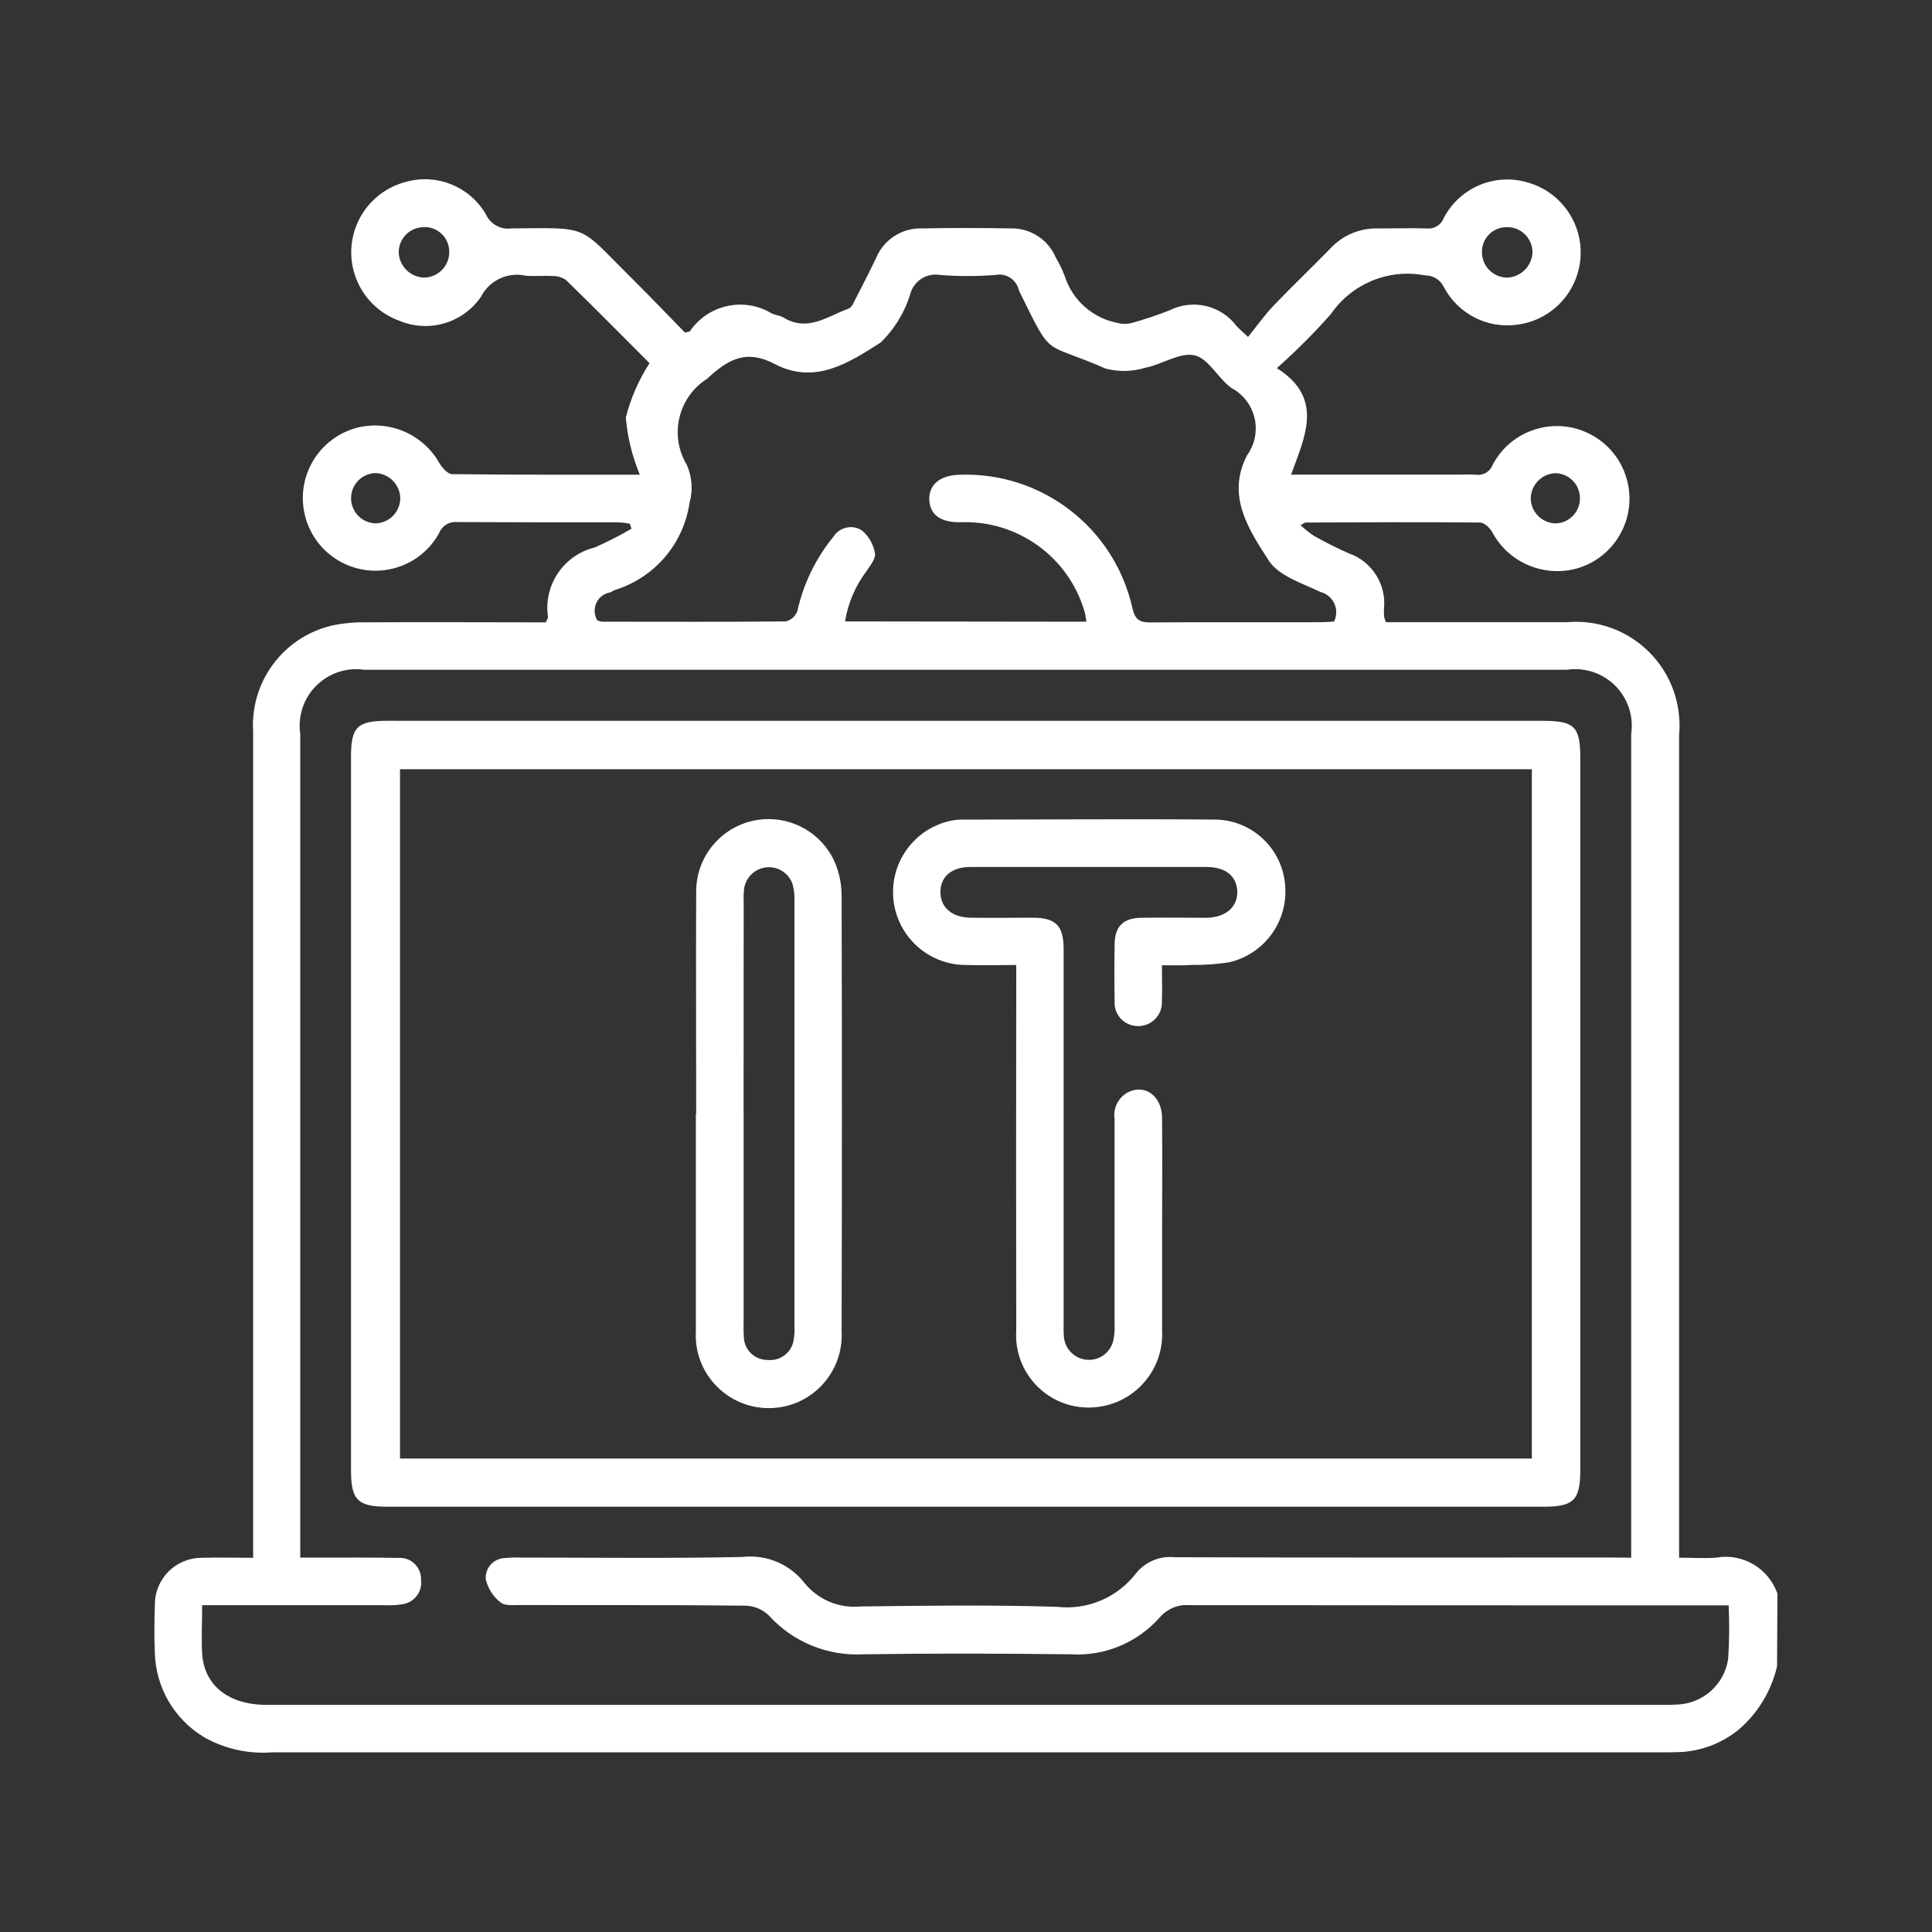 <?xml version="1.0" encoding="utf-8"?>
<!-- Generator: Adobe Illustrator 16.0.0, SVG Export Plug-In . SVG Version: 6.00 Build 0)  -->
<!DOCTYPE svg PUBLIC "-//W3C//DTD SVG 1.1//EN" "http://www.w3.org/Graphics/SVG/1.1/DTD/svg11.dtd">
<svg version="1.1" id="Layer_1" xmlns="http://www.w3.org/2000/svg" xmlns:xlink="http://www.w3.org/1999/xlink" x="0px" y="0px"
	 width="50px" height="50px" viewBox="0 0 50 50" enable-background="new 0 0 50 50" xml:space="preserve">
<rect x="0" y="0" width="50" height="50" fill="#333333" stroke="none"/>
<g transform="translate(-5997.674 -1131.772)">
	<path fill="#FFFFFF" d="M6043.664,1174.895c-0.148,0.643-0.5,1.219-1,1.646c-0.439,0.354-0.982,0.558-1.546,0.576
		c-0.163,0.004-0.327,0.006-0.492,0.006c-11.974,0-23.947,0-35.921,0c-0.603,0.045-1.204-0.088-1.732-0.383
		c-0.783-0.46-1.271-1.292-1.291-2.199c-0.019-0.407-0.014-0.819,0-1.229c-0.008-0.669,0.528-1.216,1.196-1.224
		c0.009-0.002,0.018-0.002,0.027,0c0.42-0.015,0.842,0,1.32,0v-0.553c0-6.941,0-13.888,0-20.831
		c-0.079-1.279,0.77-2.433,2.016-2.737c0.293-0.065,0.594-0.096,0.894-0.089c1.408-0.009,2.815,0,4.223,0h0.438
		c0.03-0.066,0.063-0.1,0.06-0.137c-0.122-0.822,0.402-1.603,1.21-1.8c0.326-0.145,0.644-0.307,0.952-0.486l-0.045-0.13
		c-0.096-0.018-0.193-0.029-0.291-0.035c-1.395,0-2.788,0-4.182-0.007c-0.201-0.019-0.391,0.1-0.463,0.288
		c-0.502,0.909-1.646,1.238-2.555,0.736c-0.909-0.502-1.238-1.646-0.736-2.556c0.249-0.449,0.669-0.777,1.166-0.909
		c0.838-0.211,1.714,0.166,2.137,0.921c0.071,0.119,0.214,0.279,0.325,0.28c1.611,0.019,3.222,0.014,4.859,0.014
		c-0.198-0.473-0.32-0.972-0.363-1.481c0.128-0.498,0.335-0.973,0.614-1.405c-0.656-0.655-1.4-1.412-2.164-2.154
		c-0.1-0.068-0.218-0.104-0.339-0.101c-0.231-0.015-0.466,0.011-0.7-0.008c-0.465-0.105-0.942,0.119-1.159,0.544
		c-0.467,0.681-1.348,0.941-2.11,0.622c-0.979-0.352-1.488-1.428-1.138-2.406c0.213-0.595,0.71-1.043,1.324-1.194
		c0.794-0.215,1.633,0.129,2.048,0.84c0.116,0.26,0.39,0.41,0.672,0.369c2.056-0.015,1.7-0.1,3.1,1.285
		c0.474,0.471,0.935,0.953,1.383,1.411c0.081-0.021,0.116-0.02,0.129-0.036c0.471-0.689,1.4-0.893,2.115-0.46
		c0.1,0.047,0.217,0.053,0.308,0.108c0.625,0.38,1.142-0.036,1.684-0.233c0.082-0.029,0.134-0.164,0.183-0.26
		c0.183-0.351,0.362-0.7,0.533-1.061c0.199-0.468,0.664-0.767,1.172-0.754c0.766-0.014,1.533-0.014,2.3,0
		c0.508-0.014,0.974,0.284,1.172,0.752c0.09,0.152,0.168,0.313,0.231,0.478c0.201,0.634,0.735,1.104,1.392,1.221
		c0.115,0.03,0.233,0.028,0.349-0.005c0.328-0.091,0.651-0.199,0.97-0.324c0.601-0.303,1.33-0.135,1.733,0.4
		c0.054,0.061,0.117,0.113,0.301,0.287c0.224-0.276,0.426-0.565,0.668-0.818c0.479-0.5,0.987-0.982,1.474-1.483
		c0.313-0.333,0.754-0.518,1.211-0.507c0.422,0,0.849-0.012,1.271,0c0.189,0.022,0.369-0.087,0.439-0.265
		c0.412-0.797,1.336-1.184,2.193-0.919c0.998,0.292,1.569,1.339,1.277,2.337c-0.21,0.716-0.82,1.241-1.563,1.338
		c-0.781,0.11-1.549-0.287-1.91-0.988c-0.09-0.178-0.271-0.289-0.472-0.287c-0.94-0.184-1.901,0.209-2.444,1
		c-0.438,0.495-0.904,0.962-1.399,1.399c1.228,0.775,0.729,1.764,0.369,2.757h4.244c0.179,0,0.356-0.011,0.533,0
		c0.188,0.032,0.373-0.074,0.44-0.254c0.481-0.918,1.619-1.271,2.537-0.787s1.271,1.62,0.787,2.538
		c-0.246,0.468-0.676,0.81-1.187,0.942c-0.854,0.213-1.743-0.183-2.153-0.96c-0.063-0.107-0.201-0.239-0.312-0.24
		c-1.5-0.014-3.008-0.007-4.513,0c-0.021,0-0.043,0.022-0.131,0.068c0.104,0.099,0.215,0.188,0.334,0.269
		c0.297,0.169,0.603,0.322,0.914,0.46c0.604,0.209,0.983,0.813,0.91,1.448c-0.002,0.066,0,0.134,0.006,0.2
		c0.013,0.046,0.026,0.091,0.045,0.135h0.416c1.422,0,2.842,0,4.267,0c1.476-0.131,2.774,0.958,2.905,2.433
		c0.016,0.16,0.016,0.32,0,0.48c0,6.917,0,13.833,0,20.75v0.547c0.334,0,0.646,0.023,0.953,0c0.688-0.126,1.361,0.271,1.592,0.929
		L6043.664,1174.895z M6039.889,1172.086v-0.449c0-6.959,0-13.915,0-20.873c0.115-0.802-0.438-1.544-1.242-1.66
		c-0.142-0.021-0.283-0.021-0.424,0.001c-10.375,0-20.75,0-31.125,0c-0.801-0.113-1.542,0.444-1.655,1.246
		c-0.02,0.141-0.019,0.284,0.002,0.425c0,6.944,0,13.889,0,20.831v0.476h0.492c0.683,0,1.368-0.006,2.051,0.008
		c0.301-0.021,0.562,0.209,0.582,0.511c0.001,0.018,0.001,0.035,0.001,0.053c0.04,0.312-0.179,0.595-0.49,0.636
		c-0.006,0-0.012,0.002-0.018,0.002c-0.135,0.021-0.271,0.028-0.407,0.022c-1.435,0-2.87,0-4.306,0h-0.445
		c0,0.463-0.021,0.858,0,1.252c0.053,0.823,0.685,1.326,1.659,1.326h36.208c0.098,0,0.191,0,0.287-0.007
		c0.67-0.015,1.234-0.506,1.338-1.168c0.033-0.467,0.037-0.935,0.014-1.399h-0.479c-4.498,0-8.994-0.002-13.49-0.006
		c-0.285-0.021-0.563,0.096-0.75,0.313c-0.578,0.655-1.426,1.012-2.299,0.959c-1.791-0.021-3.583-0.027-5.373,0
		c-0.928,0.051-1.829-0.318-2.453-1.009c-0.162-0.155-0.376-0.244-0.6-0.25c-1.94-0.021-3.882-0.01-5.823-0.016
		c-0.175,0-0.4,0.026-0.514-0.067c-0.193-0.15-0.329-0.361-0.385-0.601c-0.021-0.279,0.188-0.523,0.467-0.546
		c0.011-0.002,0.022-0.002,0.033-0.002c0.136-0.014,0.272-0.018,0.409-0.012c1.913,0,3.829,0.025,5.74-0.016
		c0.614-0.07,1.221,0.186,1.6,0.674c0.351,0.434,0.895,0.66,1.449,0.607c1.694-0.021,3.393-0.043,5.083,0.009
		c0.787,0.091,1.563-0.237,2.047-0.865c0.241-0.302,0.621-0.46,1.006-0.418c3.758,0.013,7.519,0.007,11.274,0.007L6039.889,1172.086
		z M6025.789,1147.862c-0.02-0.117-0.021-0.183-0.042-0.246c-0.409-1.431-1.748-2.394-3.235-2.328c-0.5,0-0.767-0.192-0.787-0.576
		c-0.02-0.383,0.265-0.638,0.765-0.653c2.133-0.086,4.023,1.364,4.49,3.447c0.073,0.327,0.207,0.376,0.488,0.374
		c1.449-0.01,2.898,0,4.347-0.005c0.132,0,0.267-0.011,0.384-0.016c0.133-0.27,0.023-0.594-0.245-0.728
		c-0.033-0.016-0.067-0.028-0.104-0.038c-0.476-0.229-1.084-0.416-1.34-0.813c-0.516-0.8-1.109-1.683-0.559-2.729
		c0.381-0.532,0.26-1.272-0.271-1.654c-0.041-0.029-0.084-0.057-0.129-0.079c-0.352-0.249-0.6-0.768-0.959-0.85
		c-0.383-0.087-0.842,0.238-1.278,0.321c-0.333,0.103-0.688,0.11-1.024,0.023c-1.652-0.729-1.355-0.212-2.229-1.987
		c-0.005-0.012-0.013-0.025-0.017-0.038c-0.061-0.277-0.332-0.457-0.61-0.399c-0.477,0.037-0.956,0.037-1.432,0
		c-0.342-0.06-0.674,0.149-0.768,0.484c-0.145,0.482-0.411,0.919-0.775,1.269c-0.807,0.511-1.686,1.1-2.734,0.552
		c-0.706-0.37-1.168-0.165-1.752,0.382c-0.752,0.477-0.984,1.468-0.523,2.229c0.136,0.311,0.16,0.657,0.069,0.983
		c-0.154,1.052-0.895,1.923-1.907,2.246c-0.052,0.014-0.1,0.053-0.147,0.07c-0.263,0.044-0.439,0.293-0.395,0.556
		c0.01,0.06,0.031,0.117,0.063,0.169c0.039,0.016,0.08,0.027,0.121,0.033c1.585,0,3.17,0.009,4.755-0.007
		c0.138-0.033,0.25-0.133,0.3-0.266c0.158-0.709,0.479-1.372,0.94-1.934c0.16-0.244,0.486-0.313,0.731-0.155
		c0.178,0.151,0.298,0.36,0.338,0.59c0.026,0.136-0.122,0.32-0.219,0.464c-0.289,0.382-0.479,0.828-0.555,1.301L6025.789,1147.862z
		 M6008.637,1137.651c-0.357,0.003-0.645,0.294-0.644,0.651c0.012,0.354,0.296,0.641,0.651,0.654
		c0.364-0.001,0.658-0.298,0.656-0.661c0-0.008,0-0.014,0-0.021c-0.006-0.352-0.296-0.631-0.647-0.625c-0.004,0-0.007,0-0.011,0
		L6008.637,1137.651L6008.637,1137.651z M6036.665,1137.651c-0.351-0.001-0.638,0.282-0.638,0.634c0,0.005,0,0.012,0,0.017
		c0,0.355,0.285,0.646,0.642,0.655c0.37-0.008,0.666-0.311,0.666-0.681c-0.015-0.354-0.312-0.633-0.665-0.626L6036.665,1137.651z
		 M6007.365,1145.317c0.36,0.007,0.659-0.279,0.668-0.639c-0.001-0.359-0.287-0.653-0.646-0.663
		c-0.359,0.013-0.64,0.314-0.627,0.674c0.012,0.333,0.273,0.603,0.606,0.626L6007.365,1145.317z M6037.957,1145.317
		c0.359-0.024,0.63-0.335,0.605-0.694c-0.023-0.333-0.293-0.594-0.625-0.605c-0.36,0.008-0.648,0.303-0.647,0.663
		c0.01,0.36,0.312,0.646,0.671,0.636c0.002,0,0.002,0,0.004,0H6037.957z"/>
	<path fill="#FFFFFF" d="M6022.667,1150.427h14.923c0.836,0,0.982,0.146,0.982,0.969v18.407c0,0.795-0.166,0.963-0.961,0.963
		h-29.891c-0.794,0-0.962-0.168-0.962-0.961v-18.449c0-0.77,0.163-0.93,0.94-0.93L6022.667,1150.427z M6037.318,1169.518v-17.838
		h-29.292v17.838H6037.318z"/>
	<path fill="#FFFFFF" d="M6027.744,1156.753c0,0.351,0.012,0.639,0,0.924c0.02,0.339-0.238,0.631-0.578,0.649
		c-0.02,0.002-0.04,0.002-0.061,0c-0.334-0.01-0.598-0.287-0.586-0.621c0-0.013,0-0.022,0.002-0.035c-0.01-0.49-0.01-0.982,0-1.476
		c0.008-0.452,0.227-0.663,0.689-0.67c0.563-0.008,1.121,0,1.684,0c0.5-0.006,0.813-0.281,0.801-0.682
		c-0.017-0.401-0.301-0.632-0.801-0.633c-2.035,0-4.072,0-6.109,0c-0.486,0-0.775,0.256-0.773,0.652
		c0.002,0.397,0.3,0.654,0.776,0.661c0.532,0.009,1.065,0,1.603,0c0.605,0,0.809,0.2,0.81,0.813c0.001,3.213,0.001,6.425,0,9.636
		c-0.005,0.138-0.003,0.274,0.008,0.409c0.034,0.356,0.354,0.617,0.708,0.582c0.266-0.023,0.484-0.209,0.561-0.463
		c0.035-0.146,0.049-0.297,0.041-0.446c0-1.775,0-3.554,0-5.329c-0.041-0.279,0.1-0.553,0.35-0.686
		c0.441-0.219,0.875,0.102,0.88,0.666c0.008,1.08,0,2.16,0,3.24c0,0.752,0,1.5,0,2.255c0.056,1.048-0.749,1.942-1.798,1.997
		c-0.027,0.002-0.057,0.003-0.086,0.003c-1.034,0.011-1.883-0.817-1.895-1.853c0-0.045,0.002-0.09,0.004-0.133
		c-0.004-2.994-0.004-5.987,0-8.98v-0.487c-0.463,0-0.883,0.014-1.299,0c-1.042,0.001-1.888-0.843-1.889-1.885
		c-0.001-0.848,0.564-1.593,1.381-1.82c0.118-0.034,0.239-0.055,0.362-0.058c2.215,0,4.43-0.02,6.645,0
		c0.962,0.039,1.73,0.813,1.764,1.776c0.043,0.911-0.576,1.721-1.465,1.919c-0.311,0.047-0.623,0.069-0.936,0.066
		C6028.282,1156.762,6028.038,1156.753,6027.744,1156.753z"/>
	<path fill="#FFFFFF" d="M6015.691,1160.593c0-1.927-0.008-3.854,0-5.777c0.016-1.035,0.867-1.861,1.902-1.846
		c0.759,0.012,1.437,0.479,1.715,1.187c0.097,0.256,0.146,0.527,0.147,0.801c0.01,3.756,0.01,7.512,0,11.268
		c0.055,1.043-0.745,1.933-1.787,1.985c-1.042,0.055-1.931-0.745-1.986-1.786c-0.003-0.07-0.003-0.144,0.001-0.214
		c0-1.87,0-3.741,0-5.612L6015.691,1160.593z M6016.919,1160.593c0,1.801,0,3.603,0,5.405c-0.005,0.123-0.003,0.246,0.005,0.369
		c0.005,0.334,0.278,0.602,0.613,0.6c0.331,0.037,0.631-0.194,0.678-0.524c0.021-0.121,0.027-0.244,0.019-0.366
		c0-3.66,0-7.317,0-10.978c0.007-0.149-0.008-0.298-0.047-0.443c-0.114-0.339-0.482-0.521-0.821-0.407
		c-0.235,0.08-0.404,0.287-0.436,0.533c-0.012,0.122-0.015,0.245-0.009,0.368c-0.002,1.814-0.003,3.63-0.003,5.445
		L6016.919,1160.593z"/>
</g>
</svg>
